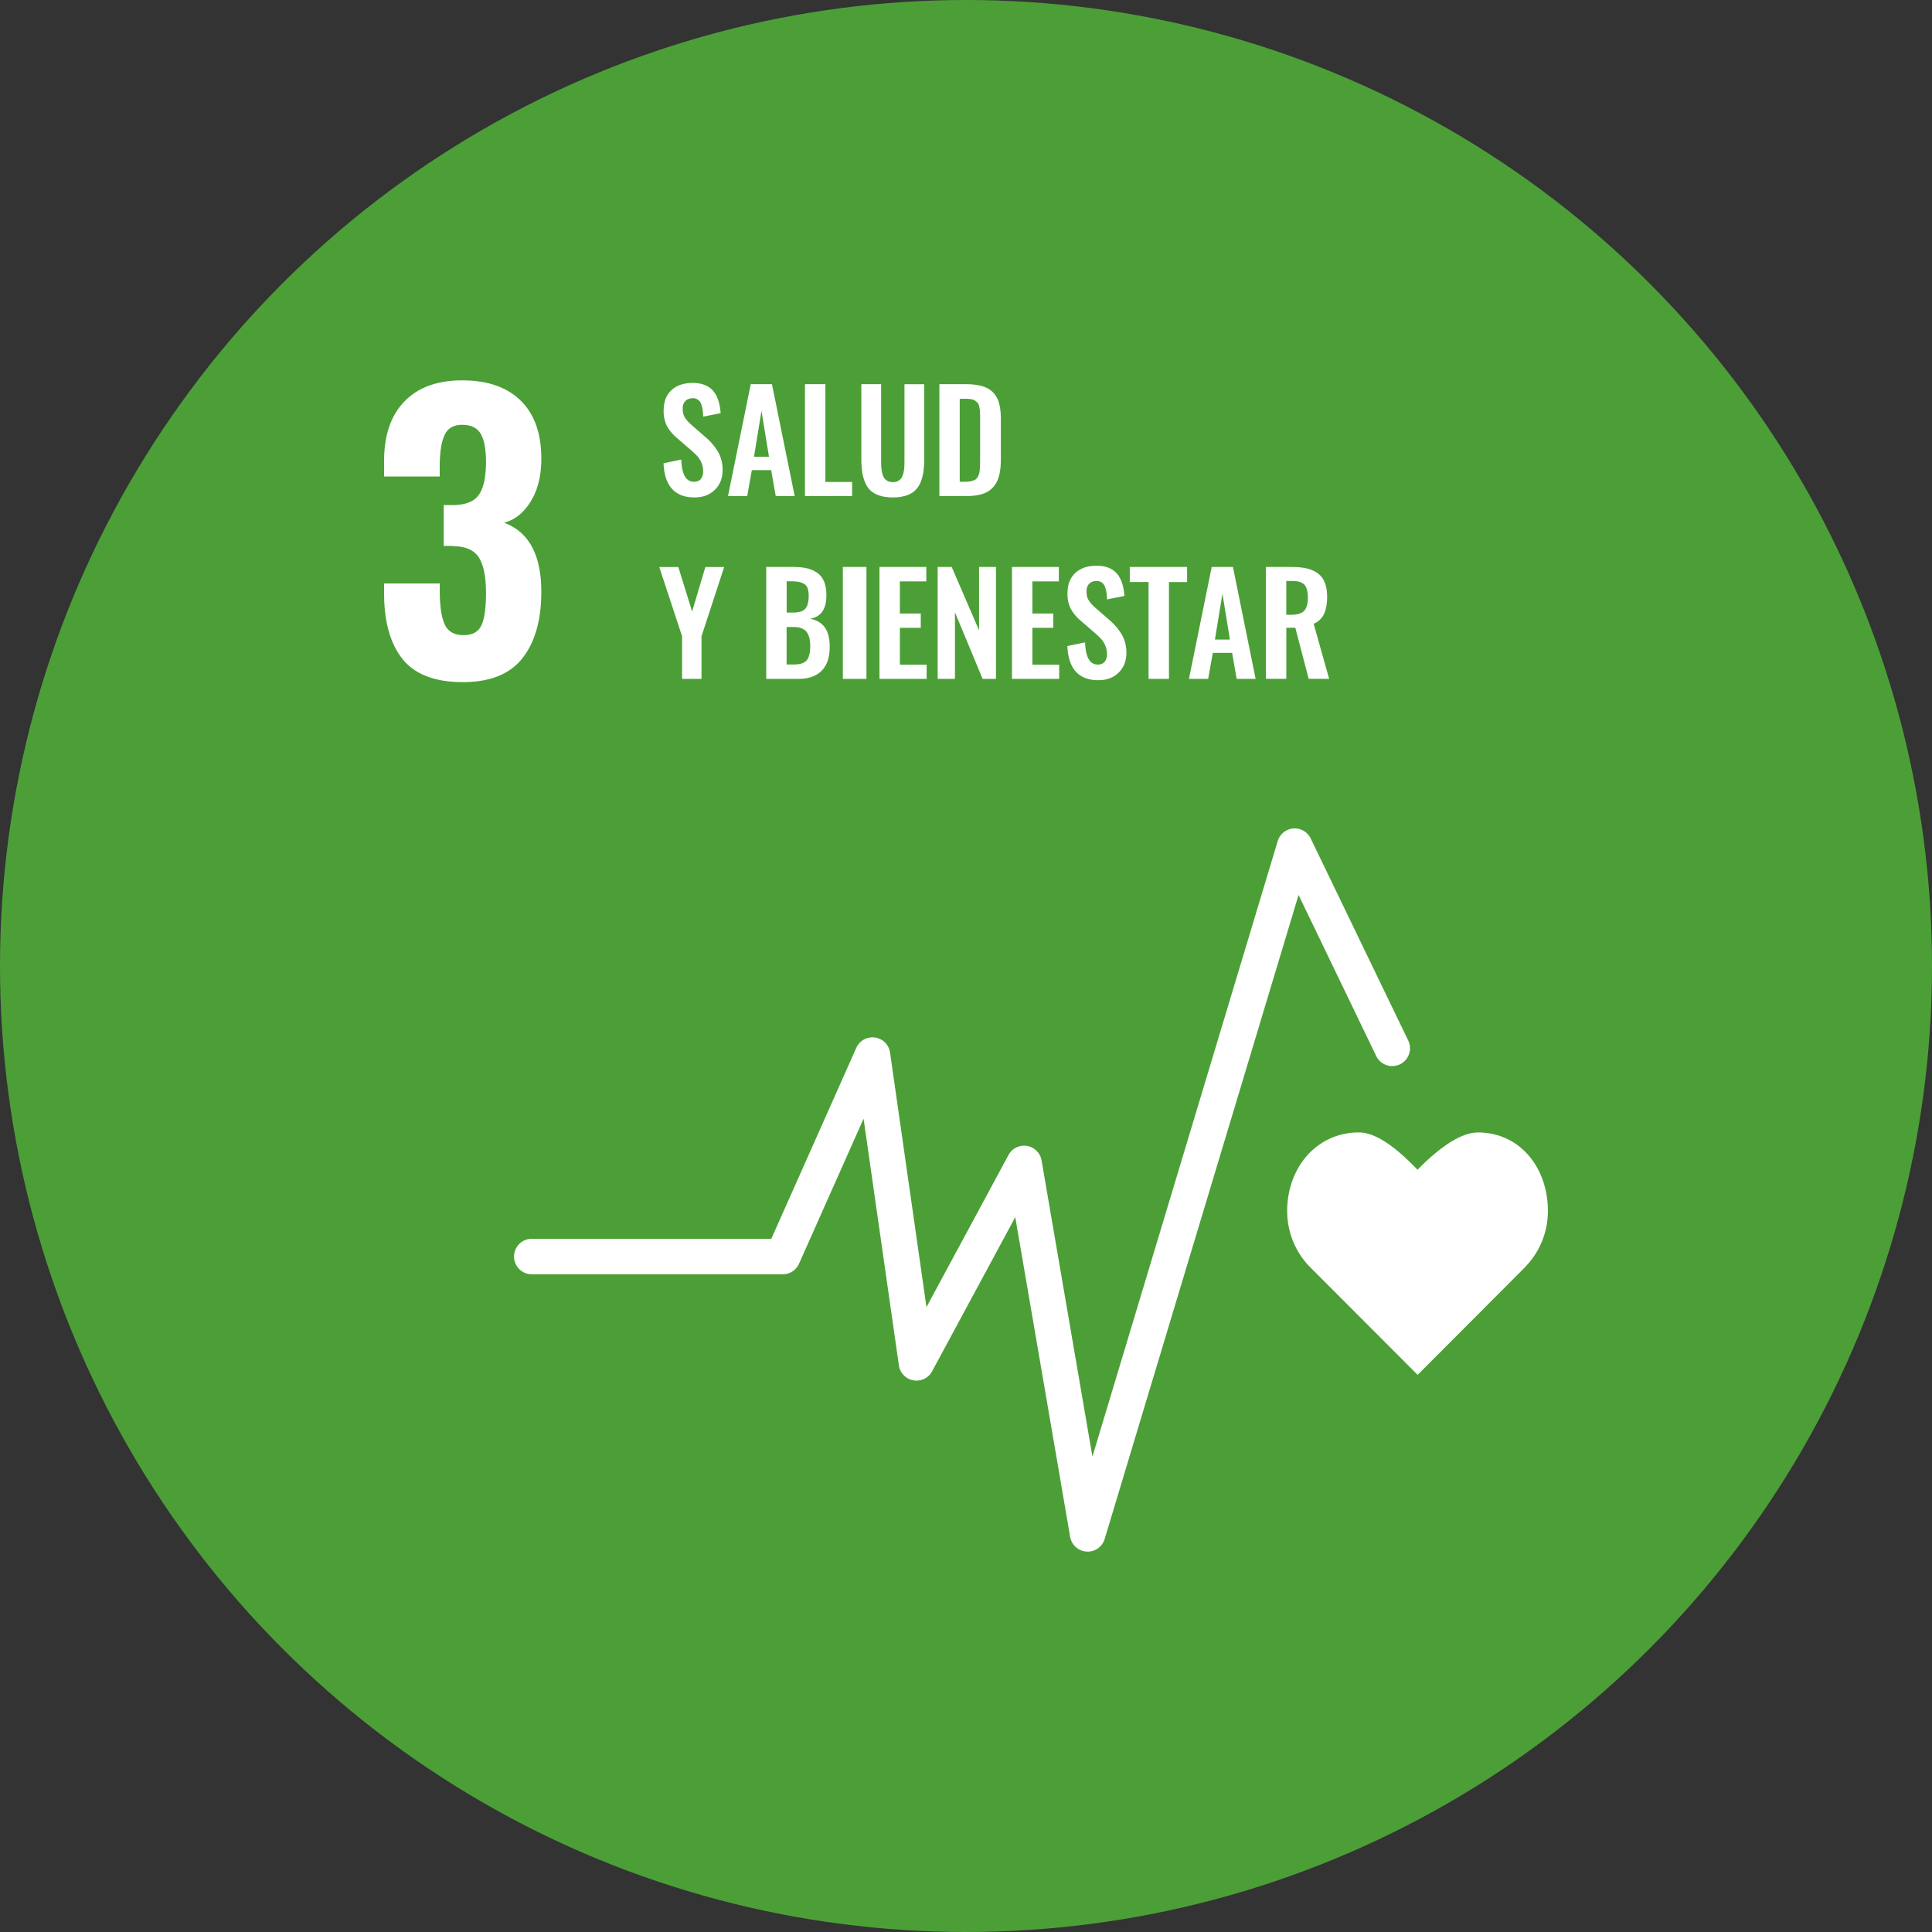 <svg width="82" height="82" viewBox="0 0 82 82" xmlns="http://www.w3.org/2000/svg">
    <rect x="0" y="0" width="82" height="82" fill="#333333" stroke="none"/>
    <g fill-rule="nonzero" fill="none">
        <circle fill="#4C9F37" cx="41" cy="41" r="41"/>
        <g fill="#FFF">
            <path d="M17.085 27.97c-.521-.655-.782-1.58-.782-2.777v-.43h2.362v.414c.01.636.087 1.09.23 1.365.143.277.404.415.782.415s.63-.14.759-.422c.128-.281.191-.74.191-1.373 0-.665-.096-1.158-.29-1.48-.195-.323-.553-.487-1.074-.5-.031-.01-.173-.013-.43-.013v-1.733h.383c.532 0 .9-.144 1.104-.43.205-.286.307-.757.307-1.41 0-.532-.075-.926-.223-1.181-.148-.256-.411-.384-.79-.384-.357 0-.603.14-.736.415-.133.275-.204.685-.215 1.226v.553h-2.36v-.675c0-1.083.29-1.923.867-2.516s1.393-.89 2.446-.89c1.073 0 1.902.288 2.484.86.584.572.875 1.394.875 2.468 0 .715-.148 1.318-.445 1.802-.296.487-.674.79-1.135.912 1.053.39 1.58 1.367 1.58 2.932 0 1.195-.266 2.132-.798 2.812-.532.68-1.375 1.021-2.53 1.021-1.187 0-2.04-.326-2.562-.98M29.48 21.112c-.836 0-1.275-.483-1.317-1.449l.753-.158c.019.627.198.942.538.942.132 0 .23-.04.294-.12a.5.5 0 0 0 .095-.324.904.904 0 0 0-.07-.362 1.02 1.02 0 0 0-.167-.27 4.012 4.012 0 0 0-.269-.258l-.624-.54a1.755 1.755 0 0 1-.41-.501 1.392 1.392 0 0 1-.135-.648c0-.368.11-.655.327-.858.216-.205.513-.309.891-.313a1.38 1.38 0 0 1 .46.065.954.954 0 0 1 .331.18c.087.075.16.17.219.281.058.113.1.23.13.353.028.12.049.255.06.405l-.74.146a3.312 3.312 0 0 0-.018-.25 1.29 1.29 0 0 0-.044-.215.543.543 0 0 0-.08-.175.362.362 0 0 0-.332-.14c-.128.01-.226.05-.293.127a.452.452 0 0 0-.103.311c0 .152.03.278.091.377.06.099.154.202.282.318l.619.538a2.39 2.39 0 0 1 .487.572c.07.113.123.237.16.372.036.135.054.279.054.43 0 .346-.11.626-.328.84-.22.216-.506.324-.861.324M30.899 21.053l.965-4.746h.901l.963 4.746h-.804l-.193-1.1h-.821l-.196 1.1H30.9zm1.103-1.667h.636l-.318-1.948-.318 1.948zM34.165 21.053v-4.746h.866v4.15h1.135v.596zM37.895 21.112c-.212 0-.395-.025-.551-.074a1.039 1.039 0 0 1-.384-.209.968.968 0 0 1-.24-.347 1.802 1.802 0 0 1-.126-.455 3.945 3.945 0 0 1-.036-.568v-3.152h.84v3.242c0 .111.002.205.008.284.006.078.018.16.037.246a.565.565 0 0 0 .082.204.418.418 0 0 0 .146.13c.062.035.137.05.224.05a.449.449 0 0 0 .224-.05.395.395 0 0 0 .144-.13.63.63 0 0 0 .08-.204c.02-.086.033-.168.038-.245.005-.078.008-.174.008-.285v-3.242h.838v3.152c0 .217-.012.406-.036.568a1.836 1.836 0 0 1-.125.455.99.99 0 0 1-.24.347c-.1.09-.226.16-.382.209a1.83 1.83 0 0 1-.549.074M39.87 21.053v-4.747h1.105c.287 0 .526.03.72.087.192.058.347.147.462.273.117.123.2.275.249.455.048.182.073.403.073.666v1.714c0 .27-.025.501-.075.689-.05.189-.131.35-.245.48a.997.997 0 0 1-.454.292c-.19.062-.421.092-.696.092H39.87zm.864-.606h.247a.962.962 0 0 0 .39-.076.275.275 0 0 0 .11-.104.68.68 0 0 0 .066-.132c.016-.04.028-.1.036-.182.007-.08.012-.15.013-.207.003-.057.003-.143.003-.254v-1.736c0-.112-.002-.203-.005-.272a1.482 1.482 0 0 0-.028-.207.412.412 0 0 0-.063-.162.45.45 0 0 0-.11-.105.451.451 0 0 0-.172-.066 1.341 1.341 0 0 0-.249-.018h-.238v3.521zM28.95 28.813v-1.807l-.968-2.94h.808l.586 1.89.562-1.89h.798l-.962 2.94v1.807zM32.521 28.813v-4.748h1.164c.219 0 .41.02.573.058.164.04.308.105.435.194a.844.844 0 0 1 .288.38c.065.159.096.353.094.579-.002.586-.235.914-.698.984.28.053.49.175.628.367.139.192.209.461.21.81.003.45-.11.792-.337 1.025-.227.235-.558.351-.993.351h-1.364zm.866-2.814h.269c.253 0 .428-.053.523-.161.096-.11.144-.293.144-.551a.95.95 0 0 0-.047-.325.35.35 0 0 0-.159-.186.705.705 0 0 0-.248-.084 2.608 2.608 0 0 0-.361-.02h-.12v1.327h-.001zm0 2.204h.318c.257 0 .435-.061.535-.18.1-.12.149-.32.149-.595 0-.288-.056-.495-.168-.624-.112-.128-.3-.193-.563-.193h-.272v1.592zM35.774 24.065h1v4.748h-1zM37.328 28.813v-4.748h1.987v.611h-1.122v1.362h.887v.609h-.887v1.566h1.137v.6zM39.798 28.813v-4.748h.595l1.162 2.688v-2.688h.717v4.748h-.567l-1.174-2.826v2.826zM42.952 28.813v-4.748h1.988v.611h-1.123v1.362h.888v.609h-.888v1.566h1.137v.6zM46.62 28.869c-.836 0-1.275-.483-1.318-1.448l.753-.158c.02.628.198.943.538.943.132 0 .23-.04.294-.121a.507.507 0 0 0 .096-.324.886.886 0 0 0-.072-.361.984.984 0 0 0-.166-.27 3.598 3.598 0 0 0-.27-.26l-.623-.54a1.737 1.737 0 0 1-.41-.5 1.401 1.401 0 0 1-.134-.65c0-.366.108-.652.326-.857.216-.202.514-.309.891-.311a1.38 1.38 0 0 1 .46.063.961.961 0 0 1 .332.182c.086.074.159.169.218.28.058.113.1.23.13.352.028.122.048.256.06.405l-.74.147a3.363 3.363 0 0 0-.017-.25 1.413 1.413 0 0 0-.045-.214.539.539 0 0 0-.082-.177.332.332 0 0 0-.134-.107.382.382 0 0 0-.196-.032.41.41 0 0 0-.294.127.457.457 0 0 0-.102.31c0 .154.03.278.091.377.06.099.153.204.281.318l.619.538c.103.093.192.184.269.272.076.088.149.188.22.3.069.114.122.238.158.372.036.136.055.28.055.431 0 .345-.11.625-.328.841-.22.216-.506.322-.86.322M48.749 28.813v-4.11h-.797v-.638h2.432v.639h-.77v4.109zM50.463 28.813l.965-4.748h.902l.962 4.748h-.805l-.192-1.103h-.82l-.197 1.103h-.815zm1.102-1.667h.637l-.318-1.949-.319 1.949zM53.73 28.813v-4.748h1.088c.25 0 .464.02.643.062.18.043.337.11.47.206a.884.884 0 0 1 .297.393c.066.164.099.366.099.606 0 .296-.045.54-.134.73a.82.82 0 0 1-.438.412l.658 2.338h-.868l-.567-2.167h-.383v2.167h-.866zm.864-2.72h.21c.255 0 .436-.055.544-.164.108-.108.162-.294.162-.558 0-.254-.046-.435-.141-.545-.093-.11-.266-.166-.515-.166h-.26v1.432zM65.697 51.4c0-1.841-1.183-3.334-2.972-3.334-.894 0-1.974.98-2.56 1.582-.586-.603-1.594-1.584-2.49-1.584-1.788 0-3.043 1.494-3.043 3.334 0 .921.363 1.756.95 2.36l4.587 4.595 4.581-4.592-.003-.002c.585-.604.95-1.438.95-2.36"/>
            <path d="m46.164 65.855-.046-.001a.754.754 0 0 1-.697-.625l-2.33-13.57-3.53 6.544a.754.754 0 0 1-1.409-.251L36.653 47.48l-2.74 6.156a.752.752 0 0 1-.689.448H22.57a.753.753 0 1 1 0-1.506h10.167l3.605-8.1a.753.753 0 0 1 1.435.2l1.545 10.8 3.481-6.455a.75.75 0 0 1 .785-.386c.317.052.566.3.62.616l2.158 12.57 7.864-26.125a.756.756 0 0 1 .663-.535.756.756 0 0 1 .737.424l4.14 8.578a.755.755 0 0 1-.352 1.008.755.755 0 0 1-1.007-.352l-3.296-6.836-8.23 27.335a.75.75 0 0 1-.72.535"/>
        </g>
    </g>
</svg>
